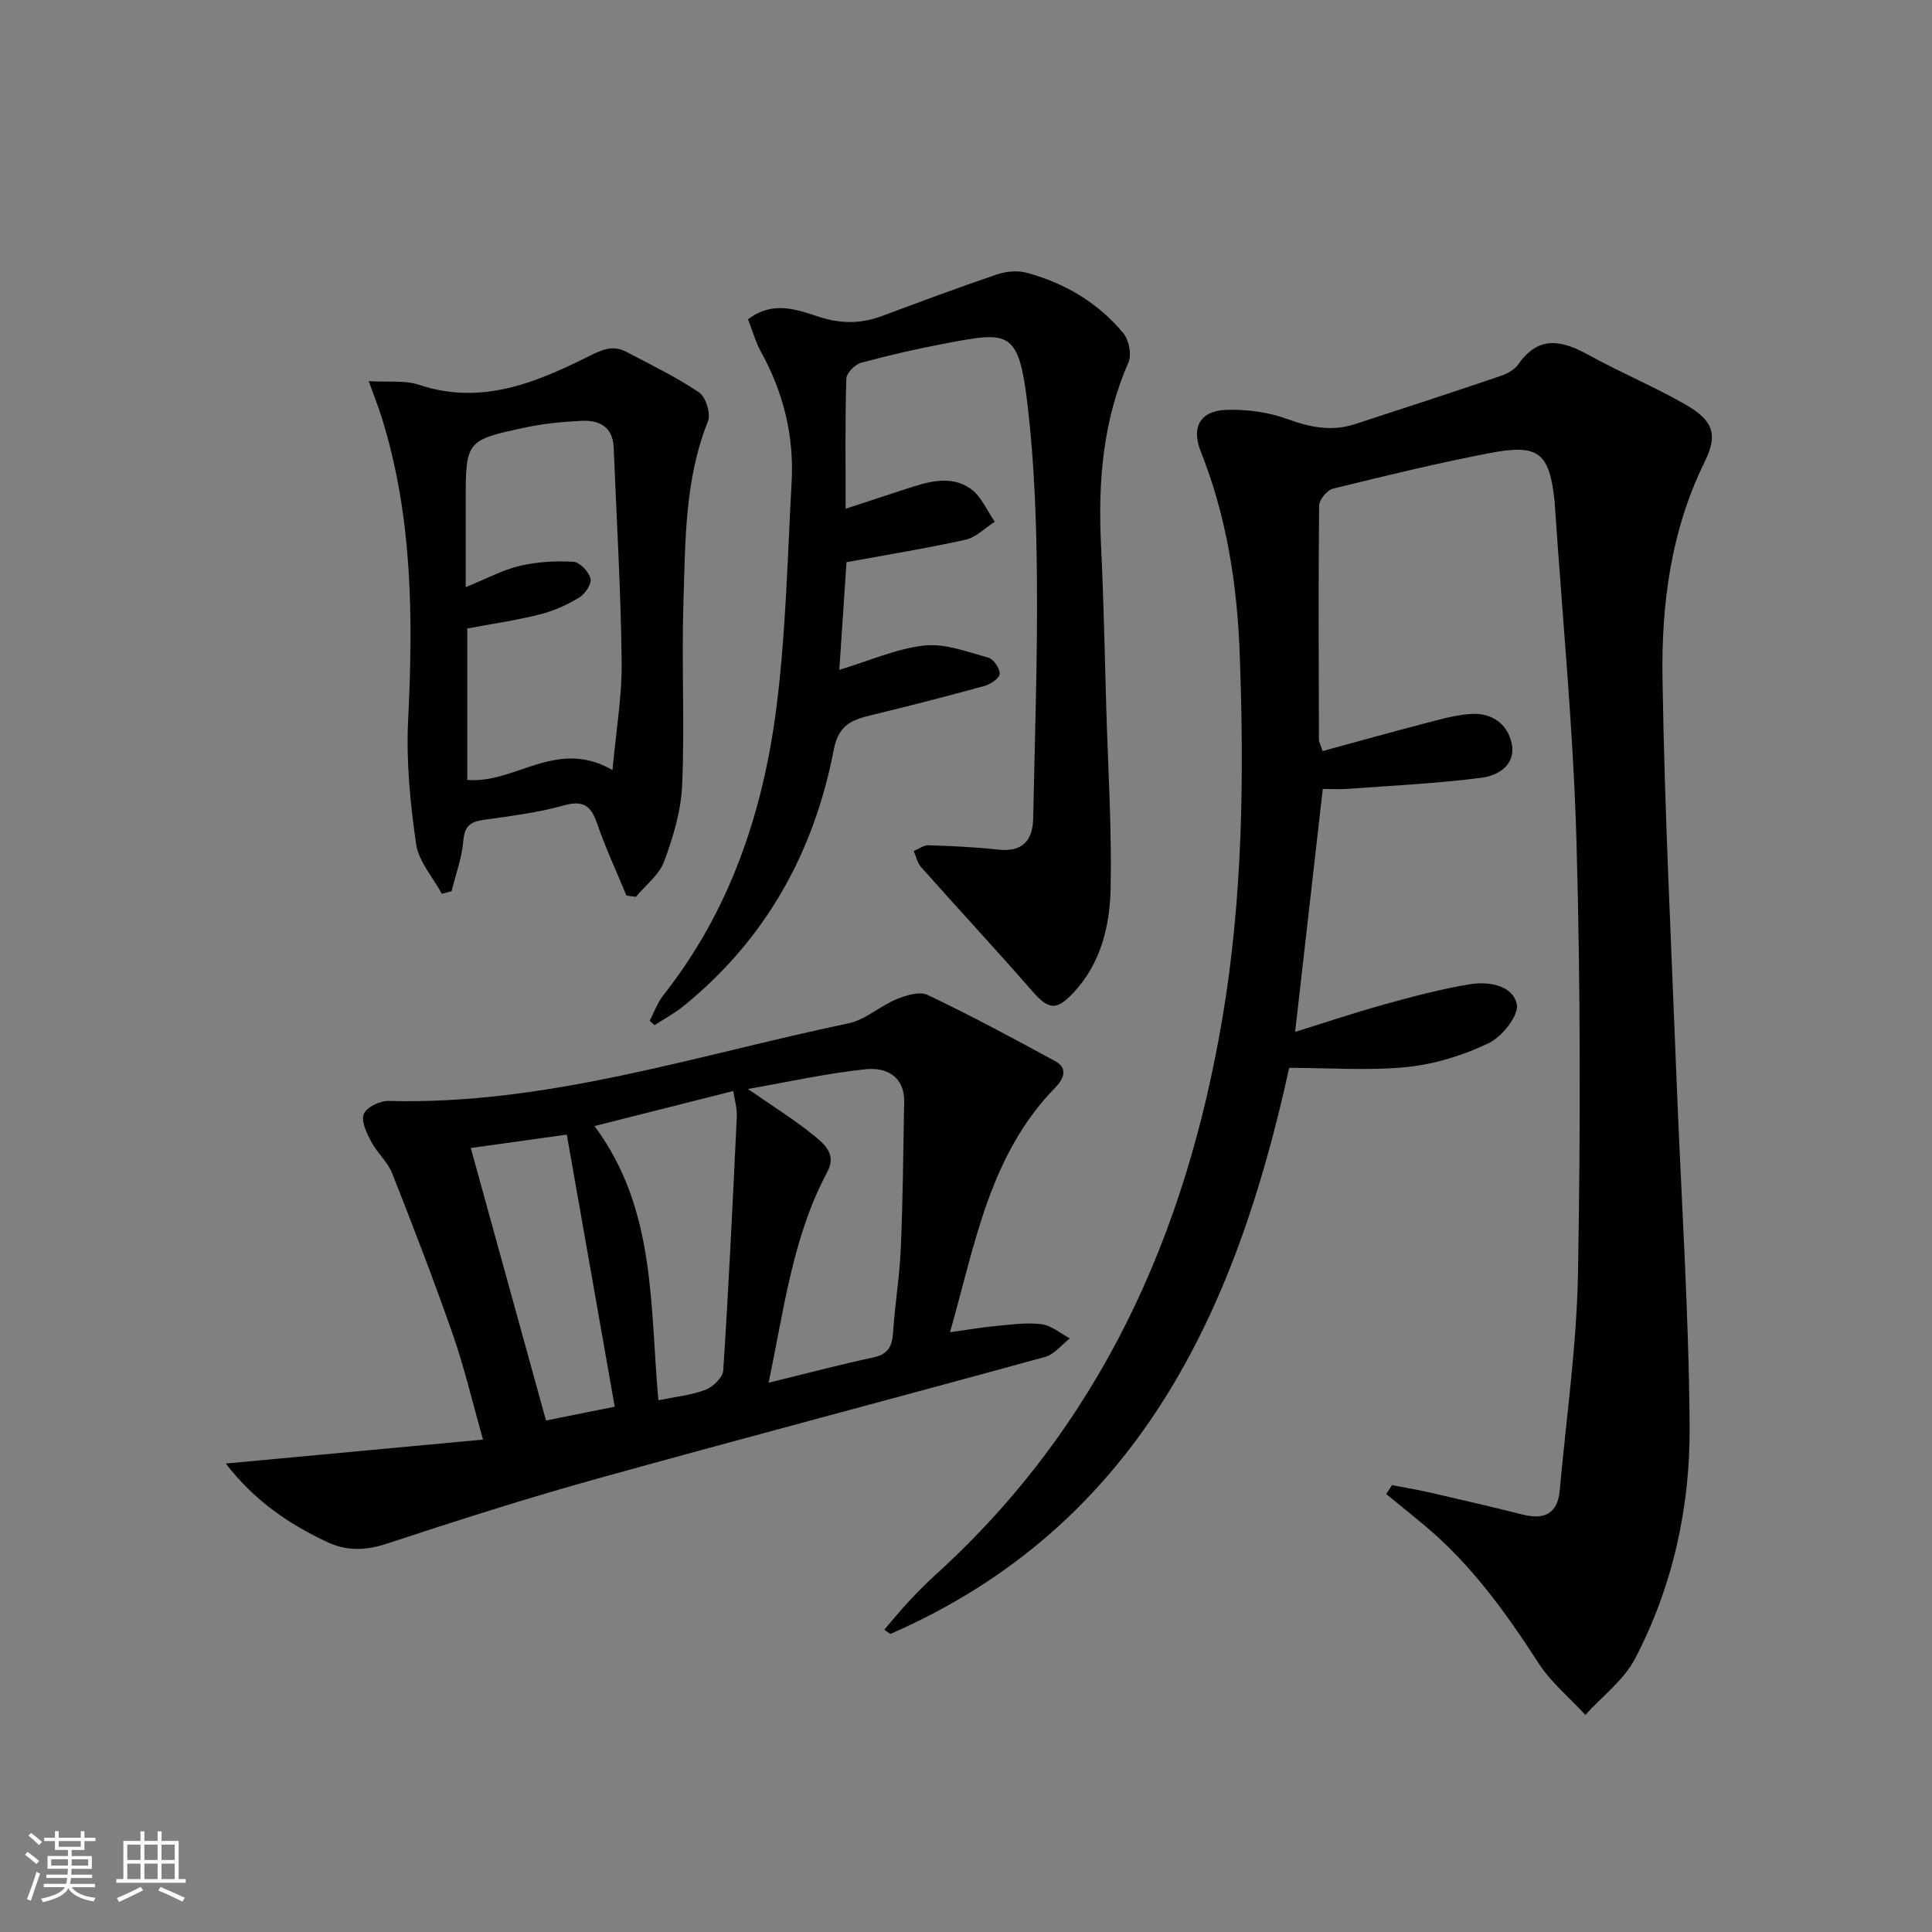 <svg enable-background="new 0 0 400 400" viewBox="0 0 400 400" xmlns="http://www.w3.org/2000/svg"><rect x="0" y="0" width="400" height="400" fill="#808080" stroke="none"/><path d="m5.17 384 .55-.58c.85.61 1.65 1.24 2.4 1.87l-.59.64c-.83-.73-1.62-1.38-2.36-1.93m1.22 9.53-.82-.34c.71-1.76 1.37-3.64 1.98-5.63.24.13.5.25.76.36-.6 1.67-1.24 3.54-1.92 5.61m-.5-13.5.57-.54c.56.44 1.31 1.06 2.26 1.87l-.65.64c-.67-.66-1.4-1.32-2.18-1.97m3.25.46h2.24v-1.36h.77v1.36h4.57v-1.36h.76v1.36h2.28v.69h-2.28v1.84h-2.64v1.26h4.18v2.64h-4.21c0 .45-.02.86-.05 1.21h4.32v.69h-4.38c-.04.34-.1.75-.19 1.22h5.15v.69h-4.82c.87 1.19 2.51 1.92 4.93 2.19-.17.31-.3.57-.37.76-2.77-.49-4.52-1.41-5.26-2.76-.56 1.26-2.3 2.23-5.24 2.9-.12-.24-.26-.48-.43-.72 2.73-.55 4.38-1.34 4.96-2.38h-4.38v-.69h4.65c.1-.38.17-.79.21-1.22h-4.32v-.69h4.4c.03-.34.05-.75.05-1.21h-4.2v-2.64h4.23v-1.26h-2.69v-1.84h-2.24zm1.46 4.46v1.29h3.45c.01-.4.02-.57.01-.53v-.32-.45h-3.46zm1.55-2.59h4.57v-1.19h-4.57zm6.11 2.59h-3.42v.77c-.01.19-.01.37-.02.53h3.44z" fill="#fafbfc"/><path d="m32.63 379.16h.82v1.98h3.54v7.89h1.46v.78h-14.37v-.78h1.46v-7.89h3.54v-1.98h.82v1.98h2.73zm-3.49 11.48.5.73c-1.61.82-3.28 1.63-5 2.42-.13-.27-.28-.55-.44-.82 1.75-.73 3.4-1.5 4.94-2.33m-2.78-5.55h2.73v-3.18h-2.73zm0 3.95h2.73v-3.2h-2.73zm3.54-3.95h2.73v-3.18h-2.73zm0 3.95h2.73v-3.2h-2.73zm7.89 4.68c-1.84-.92-3.51-1.7-5.02-2.32l.45-.73c1.89.8 3.57 1.55 5.04 2.23zm-1.62-11.81h-2.73v3.18h2.73zm-2.73 7.13h2.73v-3.2h-2.73z" fill="#fafbfc"/><g fill="#000001"><path d="m266.91 221.09c-11.02 50.43-31.34 94.83-82.58 117.21-.41-.3-.83-.6-1.24-.89 1.61-1.87 3.16-3.8 4.85-5.61 1.82-1.95 3.68-3.87 5.65-5.66 34.17-30.97 51.87-70.36 59.46-115.12 4.26-25.11 4.55-50.37 3.62-75.66-.52-14.27-2.7-28.43-8.07-41.89-2.01-5.05-.1-8.44 5.32-8.61 4.21-.13 8.69.46 12.62 1.9 4.73 1.73 9.2 2.62 14 1.05 10.05-3.28 20.11-6.56 30.12-9.96 1.37-.47 2.92-1.31 3.71-2.45 4.27-6.11 9.12-4.9 14.62-1.86 6.53 3.61 13.48 6.49 19.94 10.2 5.82 3.34 6.81 6.19 3.96 11.98-6.95 14.14-8.92 29.32-8.69 44.63.42 27.56 1.83 55.11 2.89 82.66.93 24.1 2.56 48.18 2.73 72.28.12 16.71-3.47 33.11-11.28 48.08-2.33 4.47-6.82 7.82-10.31 11.68-3.28-3.57-7.15-6.76-9.74-10.78-6.71-10.41-13.88-20.34-23.44-28.35-2.66-2.23-5.36-4.4-8.05-6.59.4-.62.8-1.24 1.2-1.85 2.75.53 5.52.99 8.25 1.62 6.3 1.45 12.6 2.92 18.87 4.49 4.42 1.11 7.17-.21 7.6-4.97 1.36-15.05 3.53-30.08 3.79-45.15.52-29.78.52-59.6-.32-89.37-.66-23.24-2.93-46.43-4.48-69.65-.01-.17-.01-.33-.03-.5-1.07-10.21-3.23-12.11-13.42-10.15-10.9 2.09-21.7 4.72-32.48 7.37-1.22.3-2.86 2.29-2.87 3.52-.17 16.15-.08 32.31-.04 48.47 0 .46.29.92.77 2.34 6.97-1.9 13.93-3.85 20.92-5.67 3.18-.83 6.4-1.77 9.65-2.01 4.3-.32 7.69 1.92 8.57 6.11.92 4.4-2.79 6.64-6.15 7.08-9.18 1.19-18.45 1.63-27.69 2.31-1.8.13-3.62.02-5.27.02-1.88 16.46-3.74 32.84-5.73 50.3 5.94-1.84 12.13-3.93 18.42-5.67 5.88-1.63 11.8-3.22 17.81-4.2 3.84-.62 8.82.21 9.67 4.14.49 2.25-3.02 6.71-5.76 8.03-5.25 2.53-11.15 4.37-16.94 4.97-7.84.8-15.86.18-24.43.18z"/><path d="m196.69 275.82c3.76-.52 6.64-1.02 9.54-1.29 3.13-.29 6.33-.76 9.4-.37 2.05.26 3.92 1.91 5.87 2.94-1.7 1.32-3.22 3.32-5.14 3.84-30.84 8.48-61.78 16.61-92.6 25.17-14.69 4.08-29.23 8.73-43.71 13.5-4.43 1.46-8.35 1.55-12.47-.42-7.7-3.67-14.68-8.25-20.84-16.18 18.19-1.69 35.29-3.29 53.27-4.96-2.22-7.81-3.85-14.84-6.21-21.62-3.93-11.26-8.22-22.41-12.6-33.5-.94-2.39-3.14-4.26-4.36-6.59-.93-1.76-2.13-4.25-1.52-5.71.59-1.41 3.36-2.74 5.13-2.69 32.8.87 63.7-9.48 95.22-16.07 3.51-.73 6.52-3.59 9.95-5 1.98-.82 4.8-1.66 6.46-.87 8.95 4.27 17.71 8.97 26.42 13.72 2.71 1.48 1.67 3.72.01 5.42-13.61 13.93-16.59 32.29-21.82 50.68zm-37.56 10.46c7.77-1.9 14.73-3.74 21.76-5.26 3.09-.67 3.84-2.4 4.02-5.23.38-5.78 1.35-11.54 1.59-17.32.43-10.1.52-20.2.7-30.31.09-5.37-3.77-7.21-7.9-6.79-7.94.81-15.79 2.58-24.46 4.09 5.12 3.56 9.61 6.32 13.65 9.63 2.12 1.74 4.79 3.82 2.8 7.54-7.14 13.32-8.91 28.12-12.16 43.65zm-22.82 3.63c3.39-.7 6.73-1.03 9.76-2.17 1.55-.58 3.57-2.55 3.67-4 1.14-17.53 1.98-35.08 2.81-52.62.08-1.67-.46-3.37-.73-5.24-9.96 2.51-19.22 4.85-28.74 7.26 12.79 17.14 11.45 37.21 13.23 56.77zm-9.04 1.33c-3.31-18.78-6.6-37.47-9.92-56.33-6.99.97-13.5 1.88-19.88 2.77 5.15 18.64 10.32 37.4 15.57 56.42 4.47-.9 9.13-1.84 14.23-2.86z"/><path d="m154.87 66.12c5.08-3.91 10.06-2.05 14.63-.55 4.55 1.5 8.72 1.49 13.1-.14 7.9-2.94 15.81-5.9 23.79-8.61 1.91-.65 4.3-.86 6.22-.34 7.87 2.15 14.75 6.2 19.97 12.51 1.16 1.4 1.76 4.42 1.06 6.02-5.35 12.19-6.32 24.92-5.68 37.98.55 11.3.76 22.61 1.09 33.92.37 12.29 1.13 24.59.9 36.87-.15 7.81-1.96 15.55-7.6 21.64-3.69 3.98-5.27 3.64-8.76-.36-7.51-8.61-15.3-16.99-22.89-25.54-.77-.87-1.03-2.2-1.52-3.31 1.02-.43 2.05-1.24 3.06-1.21 4.81.16 9.63.37 14.41.9 5.01.55 7.16-1.81 7.26-6.47.33-16.3.9-32.6.78-48.9-.09-12.12-.51-24.31-1.9-36.34-1.84-15.86-3.77-15.57-16.62-13.17-6.02 1.12-12 2.49-17.91 4.09-1.26.34-3 2.13-3.04 3.3-.26 8.64-.14 17.3-.14 26.92 4.49-1.47 8.46-2.78 12.44-4.08 4.49-1.47 9.23-3 13.44-.06 2.19 1.53 3.36 4.5 5 6.83-2.01 1.28-3.86 3.23-6.04 3.72-8.07 1.79-16.24 3.11-24.66 4.65-.49 7.38-.97 14.46-1.49 22.29 6.31-1.9 11.86-4.4 17.6-5.03 4.29-.47 8.89 1.31 13.24 2.5 1.09.3 2.4 2.21 2.37 3.36-.02.87-1.86 2.15-3.1 2.49-7.81 2.16-15.67 4.17-23.55 6.08-3.99.97-6.72 1.99-7.72 7.19-4.08 21.22-14.11 39.26-31.11 53.04-1.84 1.5-3.98 2.63-5.99 3.93-.33-.29-.66-.59-1-.89.93-1.78 1.61-3.77 2.84-5.32 13.81-17.5 20.64-37.89 23.4-59.55 1.97-15.46 2.29-31.14 3.15-46.73.52-9.52-1.7-18.48-6.32-26.86-1.11-1.99-1.73-4.26-2.71-6.77z"/><path d="m129.7 185.42c-2.05-4.96-4.32-9.84-6.07-14.91-1.26-3.64-2.8-4.9-6.88-3.76-5.4 1.51-11.06 2.2-16.64 3-2.71.39-3.93 1.26-4.18 4.29-.29 3.54-1.58 6.99-2.44 10.48-.67.18-1.34.35-2.01.53-1.85-3.43-4.81-6.69-5.33-10.31-1.22-8.46-2.07-17.14-1.65-25.65 1.04-21.2.93-42.19-5.48-62.69-.64-2.03-1.43-4.02-2.68-7.48 3.95.24 7.42-.25 10.41.75 12.85 4.29 24.12-.4 35.13-5.9 2.8-1.4 5.03-2.38 7.78-.93 5.1 2.68 10.32 5.2 15.07 8.4 1.39.94 2.47 4.4 1.85 5.96-4.82 12.06-4.68 24.75-5.08 37.32-.41 12.64.27 25.32-.26 37.96-.22 5.34-1.85 10.76-3.71 15.82-1.03 2.81-3.86 4.95-5.89 7.39-.64-.1-1.29-.19-1.94-.27zm-2.89-25.99c.73-8.11 1.99-15.29 1.9-22.45-.17-14.76-1.06-29.52-1.65-44.28-.17-4.33-2.95-5.76-6.7-5.57-3.8.2-7.64.54-11.35 1.33-12.61 2.67-12.59 2.75-12.59 15.64v17.46c4.45-1.8 7.7-3.59 11.17-4.4 3.6-.84 7.44-1.07 11.13-.85 1.32.08 3.19 2.06 3.54 3.48.27 1.09-1.13 3.2-2.35 3.93-2.52 1.52-5.32 2.79-8.17 3.5-4.92 1.23-9.97 1.96-15 2.9v31.35c9.92.88 18.44-8.75 30.07-2.04z"/></g></svg>